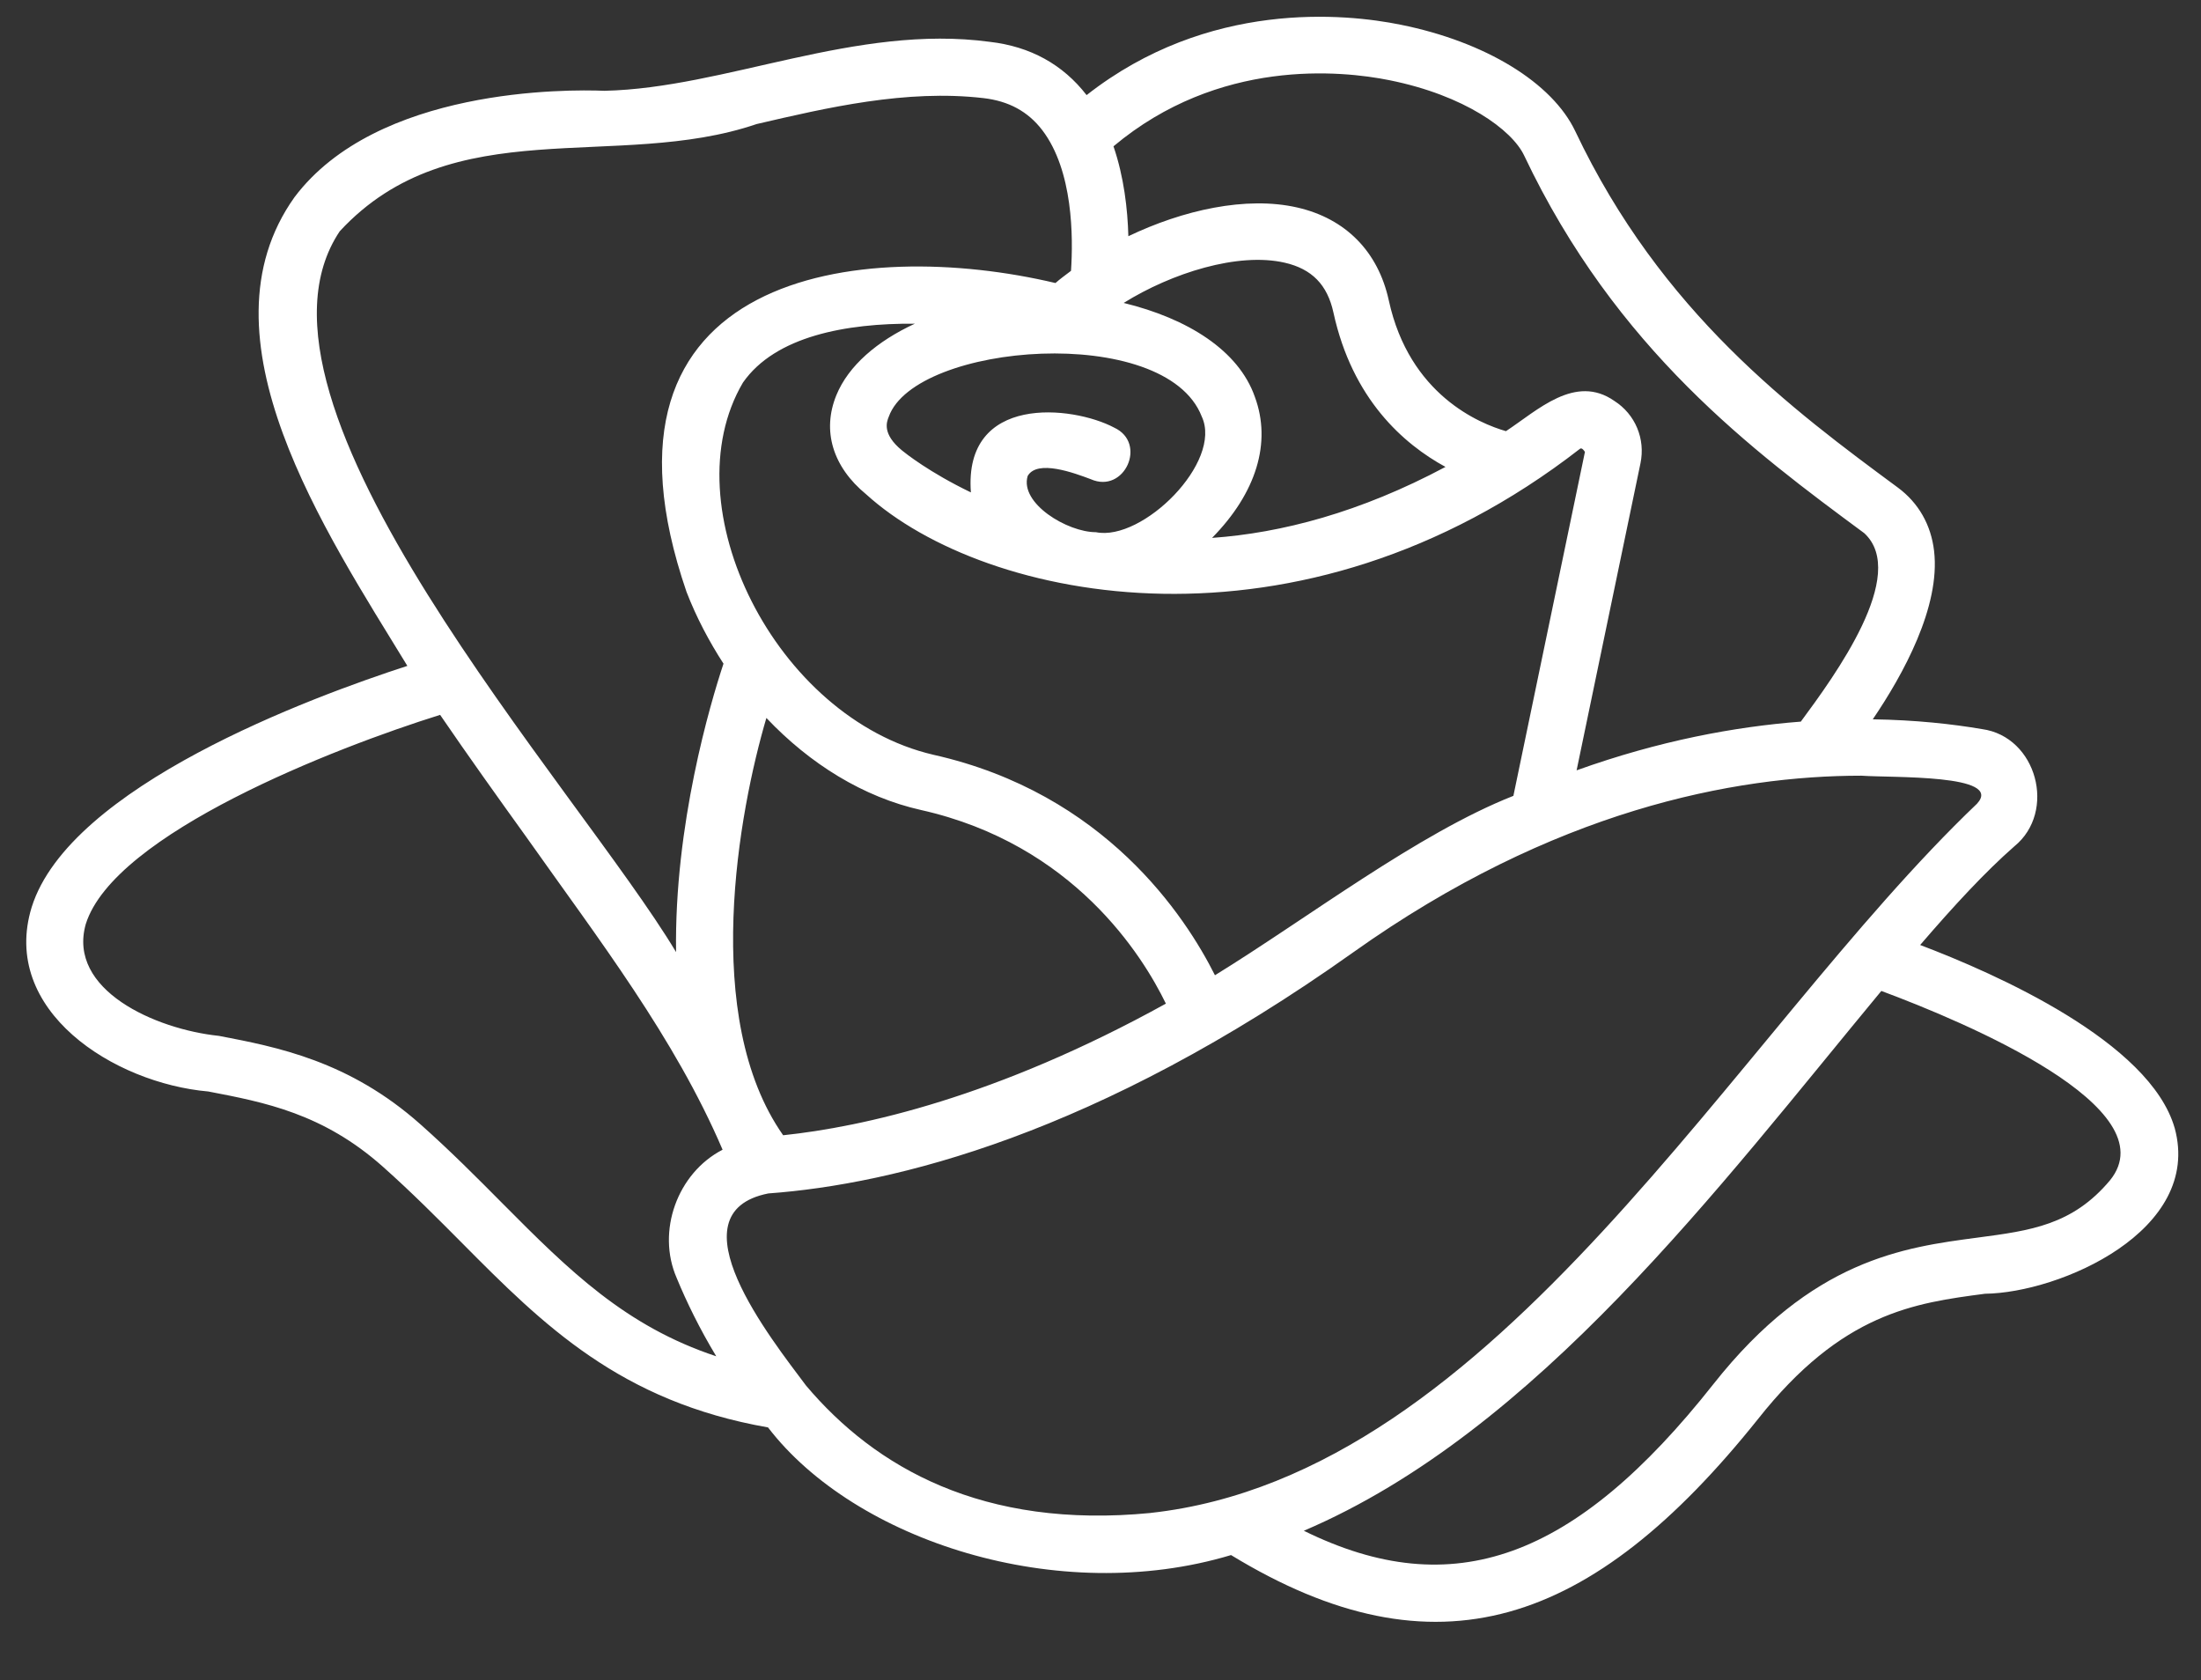 <?xml version="1.0" encoding="UTF-8" standalone="no"?><svg xmlns="http://www.w3.org/2000/svg" xmlns:xlink="http://www.w3.org/1999/xlink" fill="#ffffff" height="44.5" preserveAspectRatio="xMidYMid meet" version="1" viewBox="2.8 10.3 58.3 44.5" width="58.3" zoomAndPan="magnify"><rect x="2.8" y="10.3" width="58.3" height="44.5" fill="#333333" stroke="none"/><g id="change1_1"><path d="m60.403,40.177c-.655-2.287-4.741-4.09-6.742-4.849.896-1.042,1.727-1.94,2.494-2.612,1.129-.918.598-2.908-.856-3.106-.783-.134-1.762-.242-2.893-.259.802-1.181,1.797-2.982,1.624-4.459-.081-.693-.412-1.272-.956-1.676-2.793-2.063-6.268-4.633-8.548-9.44-.612-1.289-2.384-2.37-4.624-2.821-1.464-.298-5.099-.663-8.32,1.864-.629-.812-1.491-1.288-2.567-1.411-3.548-.478-6.999,1.226-10.203,1.297-.988-.041-6.023-.086-8.21,2.816-2.639,3.701.82,8.862,2.988,12.415-2.548.826-8.943,3.187-9.95,6.388-.843,2.737,2.17,4.664,4.677,4.884,1.494.286,3.04.582,4.627,1.994.763.679,1.444,1.365,2.103,2.028,2.143,2.16,4.184,4.191,8.096,4.875,2.297,2.997,7.684,4.758,12.265,3.381,5.421,3.307,9.555,1.902,13.955-3.599,2.229-2.823,4.153-3.077,6.015-3.322,1.978-.023,5.769-1.668,5.025-4.389Zm-20.796-27.752c1.989.4,3.242,1.313,3.564,1.993,2.441,5.147,6.084,7.841,9.011,10.004,1.178,1.092-.781,3.772-1.682,4.99-1.749.135-3.753.505-5.939,1.29l1.691-8.128c.136-.649-.136-1.3-.69-1.655-1.038-.725-2.035.249-2.872.8-.699-.201-2.558-.961-3.103-3.461-.282-1.295-1.143-2.169-2.423-2.462-1.357-.311-3.037.071-4.476.76-.019-.717-.117-1.572-.394-2.381,2.788-2.337,6.029-2.009,7.314-1.75Zm-16.063,27.942c-2.19-3.118-1.171-8.591-.444-11.052,1.158,1.223,2.574,2.097,4.096,2.438,4.042.907,5.874,3.867,6.486,5.128-4.494,2.483-8.031,3.265-10.138,3.486Zm11.438-4.237c-.779-1.554-2.911-4.82-7.458-5.84-4.183-.972-6.974-6.579-5.045-9.857.858-1.23,2.736-1.574,4.553-1.56-.998.462-1.758,1.11-2.079,1.895-.384.94-.097,1.896.79,2.624,3.161,2.87,11.491,4.556,18.905-1.204.019-.013.055-.038.134.08l-1.895,9.11c-2.525.995-5.45,3.24-7.906,4.752Zm1.057-15.318c-.429-1.231-1.78-2.076-3.475-2.489,1.275-.794,3.03-1.348,4.264-1.066.721.165,1.131.584,1.292,1.32.5,2.294,1.856,3.483,2.968,4.089-2.265,1.208-4.349,1.75-6.183,1.88,1.173-1.192,1.581-2.525,1.134-3.734Zm-3.729.812c-1.106-.585-3.991-.892-3.793,1.717-1.097-.528-1.737-1.039-1.822-1.109-.538-.441-.408-.76-.353-.896.701-1.957,7.325-2.492,8.29-.004.562,1.204-1.569,3.314-2.803,3.063-.758,0-2.025-.765-1.808-1.489.256-.445,1.235-.078,1.671.085.893.398,1.507-.96.617-1.367Zm-20.509-5.201c2.981-3.22,7.339-1.576,11.039-2.837,1.857-.432,3.959-.925,6.006-.688.672.077,1.183.354,1.561.848.821,1.074.821,2.846.762,3.727-.141.107-.286.212-.412.323-5.13-1.217-12.692-.322-9.772,8.181.263.678.598,1.311.979,1.9-.348,1.048-1.306,4.271-1.256,7.639-2.603-4.347-11.97-14.532-8.907-19.094Zm4.311,25.751c-.675-.68-1.372-1.383-2.171-2.093-1.896-1.687-3.806-2.052-5.341-2.346-1.688-.175-4.022-1.218-3.528-2.961.754-2.398,6.61-4.674,9.386-5.541.744,1.088,1.514,2.166,2.281,3.232,1.917,2.713,3.928,5.311,5.201,8.285-1.197.617-1.756,2.161-1.215,3.399.26.631.607,1.343,1.047,2.072-2.404-.797-3.89-2.264-5.66-4.047Zm17.172,8.196c-4.454.436-7.304-1.206-9.134-3.374-.914-1.224-3.588-4.574-.999-5.088,3.313-.242,8.689-1.547,15.494-6.386,5.308-3.774,10.094-4.678,13.457-4.678.81.059,3.788-.045,3.065.742-6.467,6.168-12.684,17.772-21.884,18.783Zm25.407-8.811c-.993,1.187-2.104,1.333-3.51,1.519-1.955.258-4.389.579-6.996,3.88-3.663,4.638-6.896,5.831-10.849,3.884,6.17-2.634,10.999-9.112,15.297-14.297,2.257.84,7.609,3.097,6.058,5.014Z"/></g></svg>